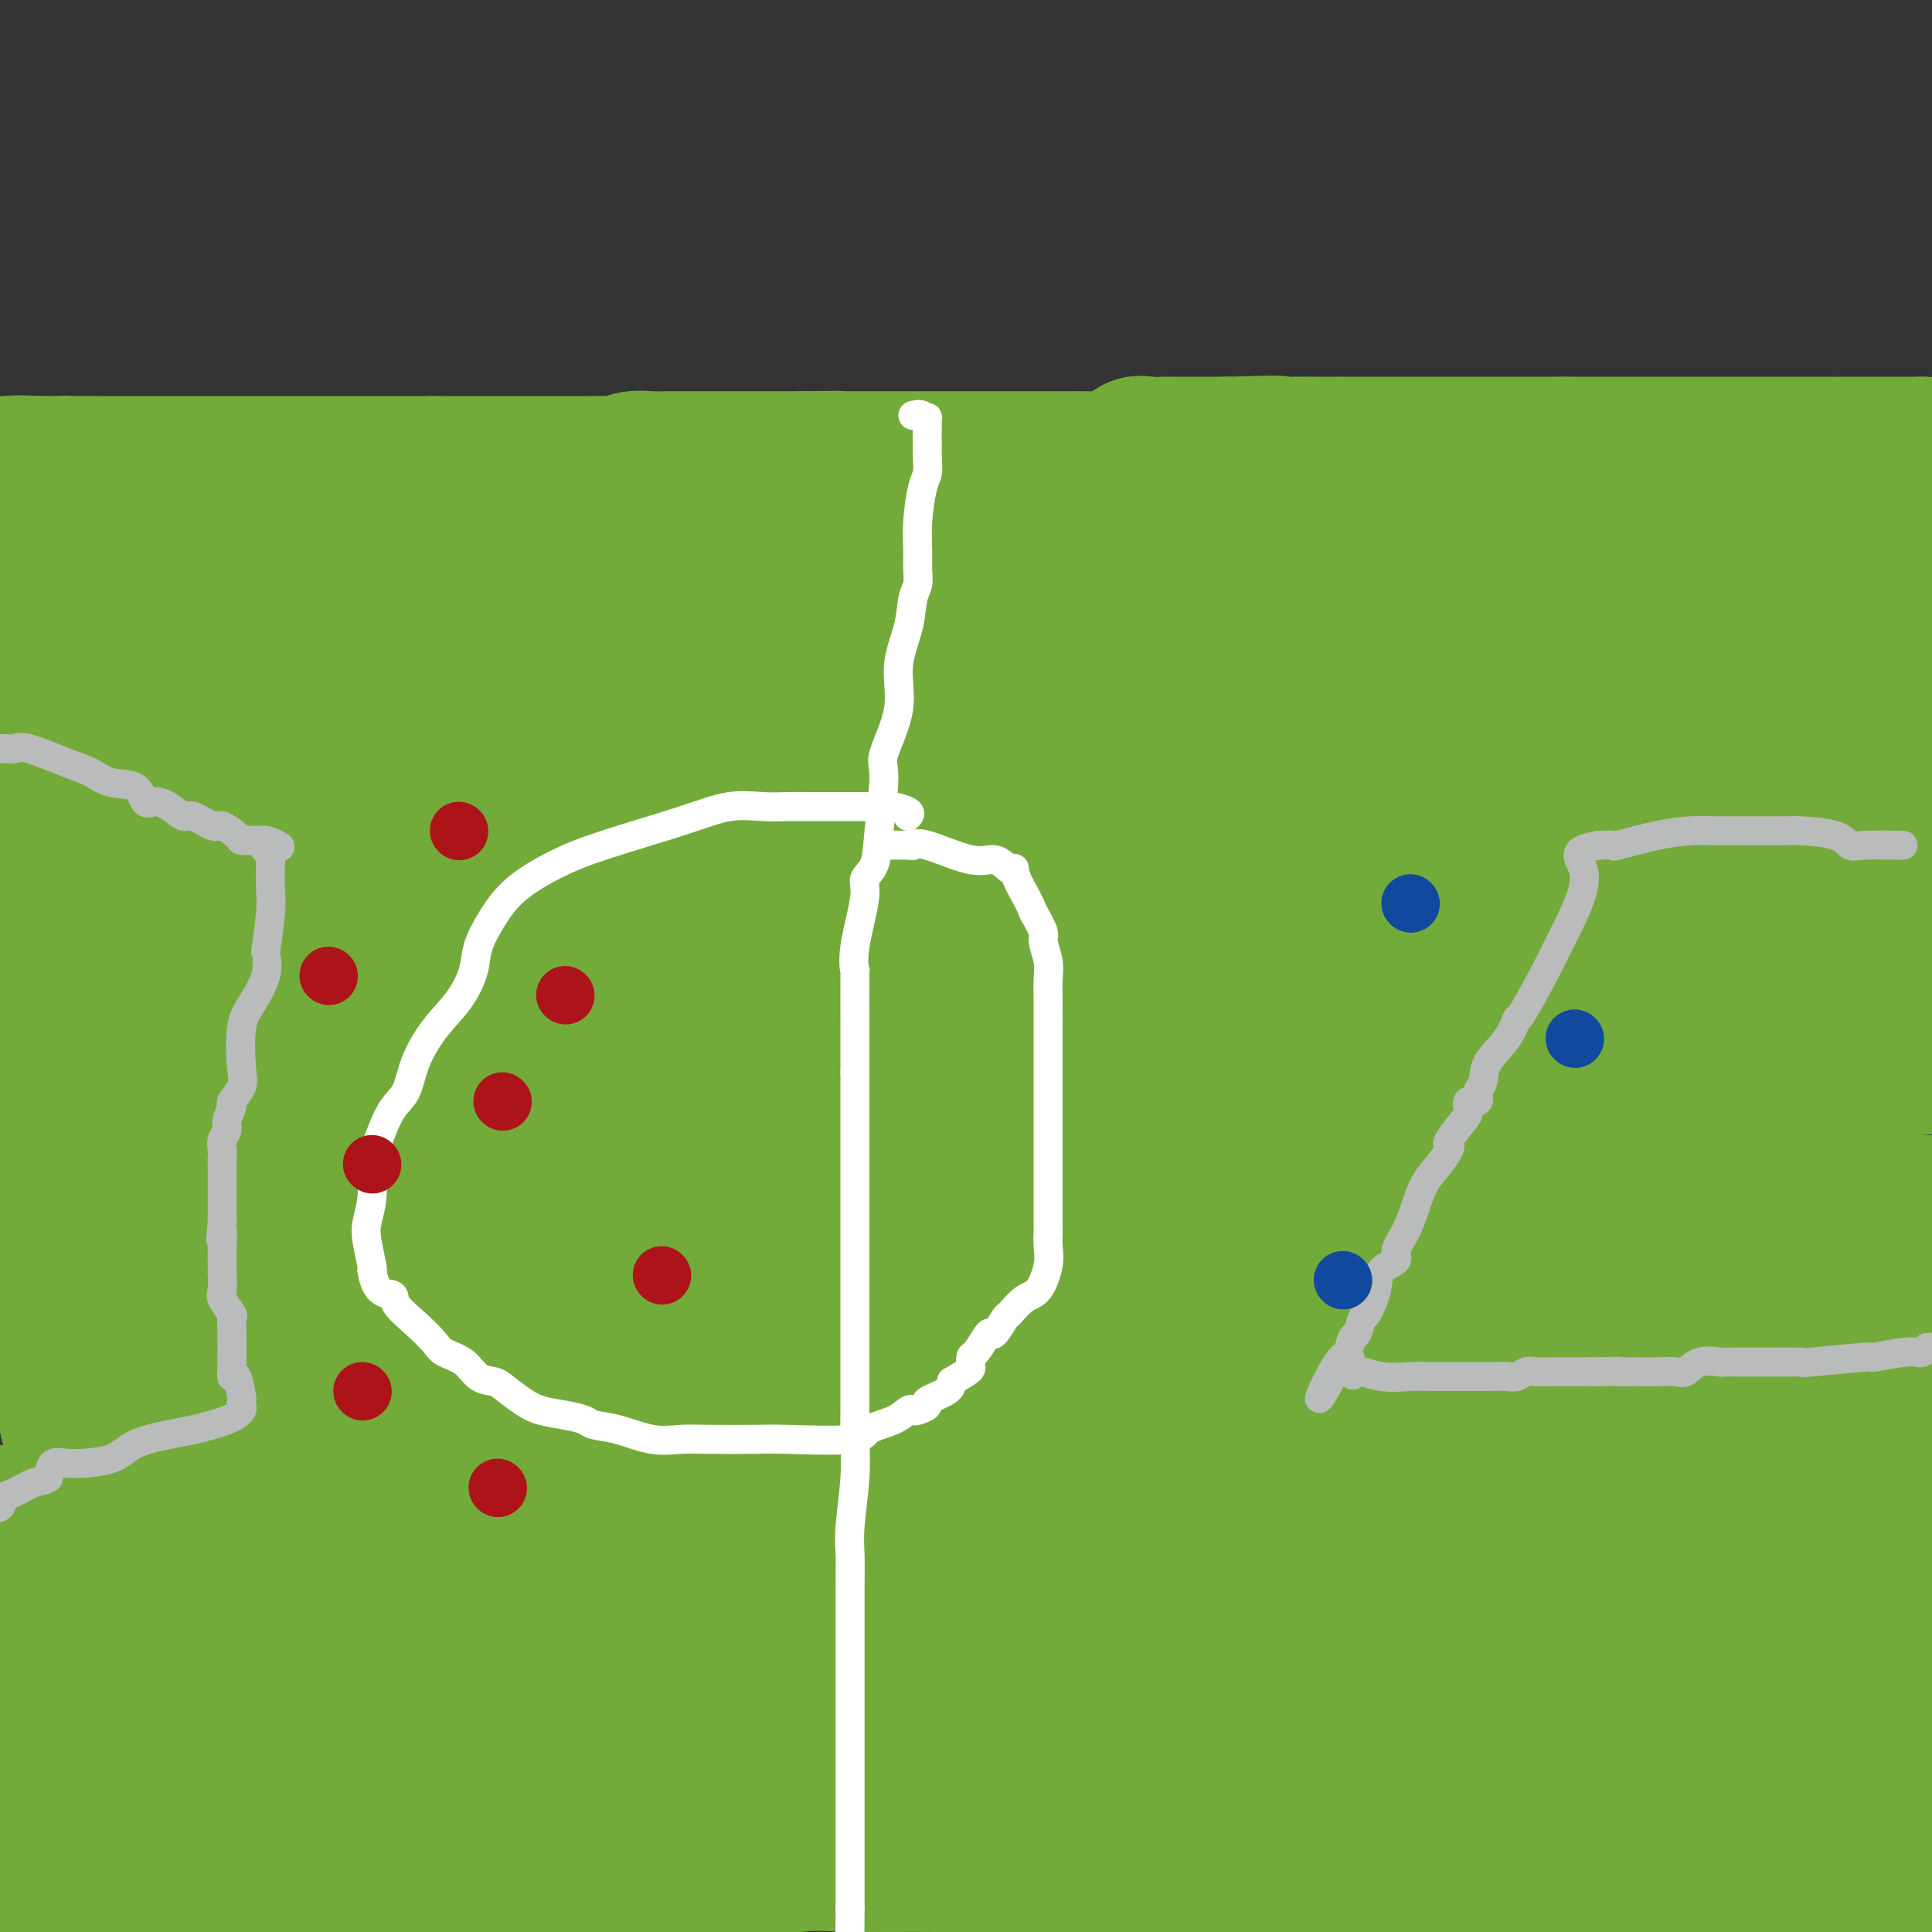 <svg viewBox='0 0 400 400' version='1.1' xmlns='http://www.w3.org/2000/svg' xmlns:xlink='http://www.w3.org/1999/xlink'><rect x="0" y="0" width="400" height="400" fill="#333333" stroke="none"/><g fill='none' stroke='#73AB3A' stroke-width='28' stroke-linecap='round' stroke-linejoin='round'><path d='M8,392c0.543,0.309 1.086,0.619 2,1c0.914,0.381 2.198,0.834 4,1c1.802,0.166 4.121,0.044 6,0c1.879,-0.044 3.320,-0.012 6,0c2.680,0.012 6.601,0.003 9,0c2.399,-0.003 3.277,-0.001 4,0c0.723,0.001 1.292,0.000 2,0c0.708,-0.000 1.556,-0.000 2,0c0.444,0.000 0.485,0.000 1,0c0.515,-0.000 1.504,0.000 4,0c2.496,-0.000 6.500,-0.000 9,0c2.500,0.000 3.498,0.000 5,0c1.502,-0.000 3.510,-0.001 5,0c1.490,0.001 2.462,0.004 4,0c1.538,-0.004 3.641,-0.014 5,0c1.359,0.014 1.973,0.053 3,0c1.027,-0.053 2.465,-0.196 4,0c1.535,0.196 3.165,0.733 4,1c0.835,0.267 0.876,0.265 3,0c2.124,-0.265 6.332,-0.793 9,-1c2.668,-0.207 3.795,-0.094 5,0c1.205,0.094 2.487,0.170 5,0c2.513,-0.170 6.256,-0.585 10,-1'/><path d='M119,393c17.293,0.284 5.024,0.493 2,0c-3.024,-0.493 3.195,-1.687 7,-2c3.805,-0.313 5.195,0.256 7,0c1.805,-0.256 4.025,-1.337 6,-2c1.975,-0.663 3.706,-0.908 5,-1c1.294,-0.092 2.153,-0.032 3,0c0.847,0.032 1.684,0.037 2,0c0.316,-0.037 0.112,-0.115 1,0c0.888,0.115 2.870,0.423 5,0c2.130,-0.423 4.409,-1.577 8,-2c3.591,-0.423 8.495,-0.114 10,0c1.505,0.114 -0.390,0.033 4,0c4.390,-0.033 15.066,-0.016 20,0c4.934,0.016 4.128,0.033 6,0c1.872,-0.033 6.422,-0.114 10,0c3.578,0.114 6.185,0.423 8,0c1.815,-0.423 2.840,-1.577 4,-2c1.160,-0.423 2.456,-0.113 4,0c1.544,0.113 3.336,0.030 5,0c1.664,-0.030 3.201,-0.008 5,0c1.799,0.008 3.860,0.002 6,0c2.140,-0.002 4.359,-0.001 6,0c1.641,0.001 2.704,0.000 4,0c1.296,-0.000 2.824,-0.000 4,0c1.176,0.000 2.000,0.000 2,0c-0.000,-0.000 -0.825,-0.000 0,0c0.825,0.000 3.299,0.000 5,0c1.701,-0.000 2.629,-0.000 4,0c1.371,0.000 3.186,0.000 5,0'/><path d='M277,384c19.284,0.146 11.493,1.510 10,2c-1.493,0.490 3.313,0.107 6,0c2.687,-0.107 3.255,0.063 4,0c0.745,-0.063 1.666,-0.359 3,0c1.334,0.359 3.082,1.372 5,2c1.918,0.628 4.005,0.872 6,1c1.995,0.128 3.896,0.140 6,0c2.104,-0.140 4.411,-0.431 6,0c1.589,0.431 2.460,1.584 3,2c0.540,0.416 0.748,0.096 1,0c0.252,-0.096 0.547,0.030 2,0c1.453,-0.030 4.066,-0.218 6,0c1.934,0.218 3.191,0.843 4,1c0.809,0.157 1.170,-0.154 2,0c0.830,0.154 2.130,0.773 3,1c0.870,0.227 1.310,0.061 2,0c0.690,-0.061 1.628,-0.016 2,0c0.372,0.016 0.177,0.004 1,0c0.823,-0.004 2.663,-0.001 4,0c1.337,0.001 2.171,0.000 5,0c2.829,-0.000 7.652,-0.000 10,0c2.348,0.000 2.222,0.000 3,0c0.778,-0.000 2.459,0.000 4,0c1.541,-0.000 2.941,-0.000 4,0c1.059,0.000 1.778,0.001 3,0c1.222,-0.001 2.946,-0.003 4,0c1.054,0.003 1.437,0.011 2,0c0.563,-0.011 1.305,-0.041 2,0c0.695,0.041 1.341,0.155 2,0c0.659,-0.155 1.329,-0.577 2,-1'/><path d='M394,392c7.961,-0.443 2.863,-1.049 1,-1c-1.863,0.049 -0.492,0.755 0,0c0.492,-0.755 0.107,-2.971 0,-4c-0.107,-1.029 0.066,-0.870 0,-1c-0.066,-0.130 -0.372,-0.547 0,-1c0.372,-0.453 1.420,-0.941 2,-3c0.580,-2.059 0.691,-5.691 1,-8c0.309,-2.309 0.815,-3.297 1,-4c0.185,-0.703 0.050,-1.120 0,-2c-0.050,-0.880 -0.013,-2.221 0,-3c0.013,-0.779 0.004,-0.995 0,-1c-0.004,-0.005 -0.001,0.203 0,-1c0.001,-1.203 0.000,-3.816 0,-5c-0.000,-1.184 -0.000,-0.940 0,-2c0.000,-1.060 0.000,-3.424 0,-5c-0.000,-1.576 -0.000,-2.363 0,-4c0.000,-1.637 0.000,-4.125 0,-8c-0.000,-3.875 -0.000,-9.136 0,-12c0.000,-2.864 0.000,-3.329 0,-4c-0.000,-0.671 -0.000,-1.547 0,-3c0.000,-1.453 0.000,-3.482 0,-4c-0.000,-0.518 -0.000,0.476 0,0c0.000,-0.476 0.000,-2.422 0,-4c-0.000,-1.578 -0.000,-2.789 0,-4'/><path d='M399,308c-0.000,-10.759 -0.001,-6.656 0,-6c0.001,0.656 0.003,-2.134 0,-4c-0.003,-1.866 -0.011,-2.810 0,-4c0.011,-1.190 0.041,-2.628 0,-4c-0.041,-1.372 -0.155,-2.678 0,-4c0.155,-1.322 0.577,-2.661 1,-4'/><path d='M399,144c0.081,-0.055 0.161,-0.110 0,0c-0.161,0.110 -0.565,0.384 -1,0c-0.435,-0.384 -0.901,-1.425 -1,-2c-0.099,-0.575 0.168,-0.683 0,-1c-0.168,-0.317 -0.770,-0.844 -1,-1c-0.230,-0.156 -0.086,0.058 0,0c0.086,-0.058 0.114,-0.390 0,-1c-0.114,-0.610 -0.370,-1.499 -1,-3c-0.630,-1.501 -1.636,-3.615 -2,-6c-0.364,-2.385 -0.087,-5.041 0,-7c0.087,-1.959 -0.015,-3.220 0,-5c0.015,-1.780 0.147,-4.080 0,-5c-0.147,-0.920 -0.574,-0.460 -1,0'/><path d='M392,113c0.097,-2.630 0.839,-0.705 0,0c-0.839,0.705 -3.258,0.189 -4,0c-0.742,-0.189 0.194,-0.050 0,0c-0.194,0.050 -1.520,0.010 -2,0c-0.480,-0.010 -0.116,0.011 -1,0c-0.884,-0.011 -3.015,-0.052 -4,0c-0.985,0.052 -0.823,0.199 -1,0c-0.177,-0.199 -0.693,-0.743 -1,-1c-0.307,-0.257 -0.405,-0.227 -1,0c-0.595,0.227 -1.687,0.649 -2,0c-0.313,-0.649 0.151,-2.370 -1,-3c-1.151,-0.630 -3.919,-0.169 -5,0c-1.081,0.169 -0.475,0.045 0,0c0.475,-0.045 0.819,-0.012 -1,0c-1.819,0.012 -5.801,0.003 -8,0c-2.199,-0.003 -2.614,-0.001 -3,0c-0.386,0.001 -0.743,0.000 -2,0c-1.257,-0.000 -3.413,-0.001 -5,0c-1.587,0.001 -2.604,0.003 -3,0c-0.396,-0.003 -0.172,-0.011 -1,0c-0.828,0.011 -2.707,0.041 -4,0c-1.293,-0.041 -1.998,-0.155 -4,0c-2.002,0.155 -5.299,0.578 -9,0c-3.701,-0.578 -7.804,-2.155 -9,-3c-1.196,-0.845 0.515,-0.956 0,-1c-0.515,-0.044 -3.258,-0.022 -6,0'/><path d='M315,105c-12.028,-1.177 -3.597,-0.118 -2,0c1.597,0.118 -3.640,-0.704 -5,-1c-1.360,-0.296 1.156,-0.065 -1,0c-2.156,0.065 -8.986,-0.035 -13,0c-4.014,0.035 -5.213,0.206 -10,0c-4.787,-0.206 -13.164,-0.787 -16,-1c-2.836,-0.213 -0.132,-0.057 -2,0c-1.868,0.057 -8.306,0.015 -13,0c-4.694,-0.015 -7.642,-0.004 -11,0c-3.358,0.004 -7.126,0.001 -10,0c-2.874,-0.001 -4.853,-0.000 -6,0c-1.147,0.000 -1.460,0.000 -5,0c-3.540,-0.000 -10.305,-0.000 -14,0c-3.695,0.000 -4.320,0.000 -7,0c-2.680,-0.000 -7.415,-0.001 -11,0c-3.585,0.001 -6.020,0.002 -10,0c-3.980,-0.002 -9.505,-0.008 -13,0c-3.495,0.008 -4.960,0.030 -8,0c-3.040,-0.030 -7.654,-0.113 -11,0c-3.346,0.113 -5.425,0.423 -7,0c-1.575,-0.423 -2.647,-1.577 -4,-2c-1.353,-0.423 -2.987,-0.113 -5,0c-2.013,0.113 -4.406,0.030 -7,0c-2.594,-0.030 -5.391,-0.008 -7,0c-1.609,0.008 -2.031,0.002 -4,0c-1.969,-0.002 -5.484,-0.001 -9,0'/><path d='M104,101c-33.289,-0.619 -11.010,-0.165 -4,0c7.010,0.165 -1.247,0.042 -8,0c-6.753,-0.042 -12.001,-0.005 -16,0c-3.999,0.005 -6.750,-0.024 -9,0c-2.250,0.024 -3.998,0.101 -5,0c-1.002,-0.101 -1.259,-0.380 -3,0c-1.741,0.380 -4.966,1.420 -8,2c-3.034,0.580 -5.875,0.699 -8,1c-2.125,0.301 -3.533,0.783 -6,1c-2.467,0.217 -5.994,0.167 -8,0c-2.006,-0.167 -2.491,-0.452 -4,0c-1.509,0.452 -4.043,1.642 -5,2c-0.957,0.358 -0.339,-0.114 -1,0c-0.661,0.114 -2.602,0.815 -4,1c-1.398,0.185 -2.255,-0.147 -3,0c-0.745,0.147 -1.379,0.772 -2,1c-0.621,0.228 -1.231,0.060 -2,0c-0.769,-0.060 -1.698,-0.013 -2,0c-0.302,0.013 0.022,-0.007 0,0c-0.022,0.007 -0.391,0.040 -1,0c-0.609,-0.040 -1.460,-0.154 -2,0c-0.540,0.154 -0.770,0.577 -1,1'/><path d='M2,110c-8.802,1.543 -2.306,0.902 0,1c2.306,0.098 0.422,0.937 0,2c-0.422,1.063 0.619,2.351 1,3c0.381,0.649 0.103,0.659 0,1c-0.103,0.341 -0.030,1.013 0,2c0.030,0.987 0.018,2.288 0,4c-0.018,1.712 -0.043,3.836 0,5c0.043,1.164 0.155,1.370 0,4c-0.155,2.630 -0.577,7.686 -1,10c-0.423,2.314 -0.845,1.888 -1,3c-0.155,1.112 -0.041,3.764 0,7c0.041,3.236 0.011,7.056 0,10c-0.011,2.944 -0.003,5.014 0,8c0.003,2.986 0.001,6.890 0,11c-0.001,4.110 -0.000,8.426 0,11c0.000,2.574 0.000,3.405 0,5c-0.000,1.595 -0.000,3.953 0,5c0.000,1.047 0.001,0.782 0,3c-0.001,2.218 -0.004,6.918 0,9c0.004,2.082 0.017,1.547 0,2c-0.017,0.453 -0.062,1.895 0,3c0.062,1.105 0.233,1.874 0,3c-0.233,1.126 -0.870,2.611 -1,4c-0.130,1.389 0.249,2.683 0,5c-0.249,2.317 -1.124,5.659 -2,9'/><path d='M7,369c-0.290,-0.030 -0.580,-0.059 0,0c0.580,0.059 2.029,0.208 5,0c2.971,-0.208 7.465,-0.772 10,-1c2.535,-0.228 3.113,-0.122 4,0c0.887,0.122 2.085,0.258 3,0c0.915,-0.258 1.547,-0.911 3,-1c1.453,-0.089 3.728,0.386 7,0c3.272,-0.386 7.540,-1.631 13,-2c5.460,-0.369 12.111,0.139 22,0c9.889,-0.139 23.015,-0.926 33,-1c9.985,-0.074 16.830,0.565 25,-1c8.170,-1.565 17.665,-5.334 25,-7c7.335,-1.666 12.510,-1.229 19,-2c6.490,-0.771 14.295,-2.751 27,-5c12.705,-2.249 30.309,-4.768 42,-7c11.691,-2.232 17.468,-4.179 21,-5c3.532,-0.821 4.820,-0.518 6,-1c1.180,-0.482 2.253,-1.751 5,-2c2.747,-0.249 7.169,0.521 2,0c-5.169,-0.521 -19.930,-2.333 -52,-4c-32.070,-1.667 -81.449,-3.191 -133,-4c-51.551,-0.809 -105.276,-0.905 -159,-1'/><path d='M95,341c-11.114,-0.015 -22.227,-0.030 0,0c22.227,0.030 77.795,0.105 128,0c50.205,-0.105 95.047,-0.390 119,0c23.953,0.390 27.015,1.455 33,2c5.985,0.545 14.891,0.569 15,0c0.109,-0.569 -8.579,-1.730 -11,-1c-2.421,0.730 1.425,3.350 -46,0c-47.425,-3.350 -146.121,-12.672 -217,-19c-70.879,-6.328 -113.939,-9.664 -157,-13'/><path d='M21,340c-16.577,-0.744 -33.155,-1.488 0,0c33.155,1.488 116.042,5.208 178,7c61.958,1.792 102.988,1.655 144,2c41.012,0.345 82.006,1.173 123,2'/><path d='M376,343c11.502,0.561 23.003,1.121 0,0c-23.003,-1.121 -80.511,-3.924 -134,-6c-53.489,-2.076 -102.958,-3.425 -139,-3c-36.042,0.425 -58.655,2.623 -72,3c-13.345,0.377 -17.420,-1.067 -17,0c0.420,1.067 5.336,4.645 0,5c-5.336,0.355 -20.925,-2.513 10,1c30.925,3.513 108.364,13.407 172,16c63.636,2.593 113.467,-2.116 150,-4c36.533,-1.884 59.766,-0.942 83,0'/><path d='M330,353c2.726,0.238 5.452,0.476 0,0c-5.452,-0.476 -19.083,-1.667 -57,-2c-37.917,-0.333 -100.119,0.190 -151,1c-50.881,0.810 -90.440,1.905 -130,3'/><path d='M35,370c-12.133,0.156 -24.267,0.311 0,0c24.267,-0.311 84.933,-1.089 158,0c73.067,1.089 158.533,4.044 244,7'/><path d='M197,332c8.362,0.450 16.725,0.899 0,0c-16.725,-0.899 -58.536,-3.147 -86,-4c-27.464,-0.853 -40.580,-0.310 -54,0c-13.420,0.310 -27.143,0.387 -33,0c-5.857,-0.387 -3.849,-1.238 -8,-2c-4.151,-0.762 -14.460,-1.433 -1,0c13.460,1.433 50.690,4.972 68,8c17.310,3.028 14.699,5.546 72,13c57.301,7.454 174.515,19.844 238,25c63.485,5.156 73.243,3.078 83,1'/><path d='M348,395c2.956,0.133 5.911,0.267 0,0c-5.911,-0.267 -20.689,-0.933 -45,0c-24.311,0.933 -58.156,3.467 -92,6'/><path d='M206,388c8.059,1.375 16.118,2.751 0,0c-16.118,-2.751 -56.413,-9.627 -80,-13c-23.587,-3.373 -30.466,-3.243 -38,-4c-7.534,-0.757 -15.724,-2.400 -20,-3c-4.276,-0.600 -4.638,-0.157 -6,0c-1.362,0.157 -3.722,0.028 -1,0c2.722,-0.028 10.528,0.045 29,0c18.472,-0.045 47.611,-0.208 76,0c28.389,0.208 56.028,0.787 99,1c42.972,0.213 101.278,0.061 131,0c29.722,-0.061 30.861,-0.030 32,0'/><path d='M381,355c9.917,2.696 19.833,5.393 0,0c-19.833,-5.393 -69.417,-18.875 -126,-33c-56.583,-14.125 -120.167,-28.893 -172,-38c-51.833,-9.107 -91.917,-12.554 -132,-16'/><path d='M29,267c-13.494,-0.708 -26.988,-1.417 0,0c26.988,1.417 94.458,4.958 146,6c51.542,1.042 87.155,-0.417 133,-1c45.845,-0.583 101.923,-0.292 158,0'/><path d='M359,246c0.080,0.671 0.159,1.343 0,0c-0.159,-1.343 -0.558,-4.700 -58,-6c-57.442,-1.300 -171.927,-0.542 -224,0c-52.073,0.542 -41.735,0.869 -50,2c-8.265,1.131 -35.132,3.065 -62,5'/><path d='M10,261c-8.588,-1.179 -17.177,-2.358 0,0c17.177,2.358 60.119,8.251 97,12c36.881,3.749 67.701,5.352 105,6c37.299,0.648 81.076,0.340 110,0c28.924,-0.340 42.994,-0.711 50,0c7.006,0.711 6.950,2.505 6,3c-0.950,0.495 -2.792,-0.308 -12,-1c-9.208,-0.692 -25.781,-1.271 -45,-2c-19.219,-0.729 -41.084,-1.607 -61,-3c-19.916,-1.393 -37.884,-3.302 -55,-4c-17.116,-0.698 -33.382,-0.184 -46,0c-12.618,0.184 -21.590,0.037 -29,0c-7.410,-0.037 -13.260,0.036 -19,0c-5.740,-0.036 -11.370,-0.181 -15,0c-3.630,0.181 -5.259,0.687 -6,1c-0.741,0.313 -0.595,0.432 -1,1c-0.405,0.568 -1.360,1.586 5,2c6.360,0.414 20.035,0.224 46,0c25.965,-0.224 64.221,-0.483 99,0c34.779,0.483 66.080,1.710 108,0c41.920,-1.710 94.460,-6.355 147,-11'/><path d='M333,251c16.214,0.679 32.429,1.357 0,0c-32.429,-1.357 -113.500,-4.750 -178,-6c-64.500,-1.250 -112.429,-0.357 -145,0c-32.571,0.357 -49.786,0.179 -67,0'/><path d='M50,246c-13.311,-0.333 -26.622,-0.667 0,0c26.622,0.667 93.178,2.333 159,3c65.822,0.667 130.911,0.333 196,0'/><path d='M358,243c1.797,-0.231 3.595,-0.463 0,0c-3.595,0.463 -12.582,1.619 -48,0c-35.418,-1.619 -97.266,-6.013 -146,-10c-48.734,-3.987 -84.352,-7.568 -114,-9c-29.648,-1.432 -53.324,-0.716 -77,0'/><path d='M163,219c-16.720,-0.119 -33.440,-0.238 0,0c33.440,0.238 117.042,0.833 158,2c40.958,1.167 39.274,2.905 54,2c14.726,-0.905 45.863,-4.452 77,-8'/><path d='M327,201c12.565,1.018 25.131,2.036 0,0c-25.131,-2.036 -87.958,-7.125 -145,-9c-57.042,-1.875 -108.298,-0.536 -147,0c-38.702,0.536 -64.851,0.268 -91,0'/><path d='M72,198c-13.902,-0.139 -27.804,-0.277 0,0c27.804,0.277 97.314,0.970 143,0c45.686,-0.970 67.549,-3.603 84,-5c16.451,-1.397 27.491,-1.560 30,-2c2.509,-0.440 -3.513,-1.159 -13,-3c-9.487,-1.841 -22.439,-4.803 -64,-8c-41.561,-3.197 -111.732,-6.628 -163,-8c-51.268,-1.372 -83.634,-0.686 -116,0'/><path d='M58,176c-11.886,0.636 -23.771,1.272 0,0c23.771,-1.272 83.199,-4.452 131,-8c47.801,-3.548 83.975,-7.462 110,-10c26.025,-2.538 41.900,-3.698 48,-4c6.100,-0.302 2.423,0.253 1,0c-1.423,-0.253 -0.593,-1.315 0,-2c0.593,-0.685 0.949,-0.992 -12,-3c-12.949,-2.008 -39.201,-5.715 -70,-11c-30.799,-5.285 -66.144,-12.148 -96,-16c-29.856,-3.852 -54.225,-4.694 -75,-5c-20.775,-0.306 -37.958,-0.075 -49,0c-11.042,0.075 -15.944,-0.007 -21,0c-5.056,0.007 -10.266,0.104 -10,0c0.266,-0.104 6.007,-0.408 8,0c1.993,0.408 0.238,1.530 18,4c17.762,2.470 55.040,6.289 90,9c34.960,2.711 67.603,4.315 95,6c27.397,1.685 49.550,3.452 62,4c12.450,0.548 15.198,-0.122 22,0c6.802,0.122 17.658,1.035 8,0c-9.658,-1.035 -39.829,-4.017 -70,-7'/><path d='M248,133c-17.321,-1.992 -25.622,-3.472 -47,-6c-21.378,-2.528 -55.833,-6.104 -89,-9c-33.167,-2.896 -65.048,-5.113 -87,-6c-21.952,-0.887 -33.976,-0.443 -46,0'/><path d='M22,114c-6.201,-0.688 -12.402,-1.375 0,0c12.402,1.375 43.407,4.813 98,6c54.593,1.187 132.775,0.122 178,0c45.225,-0.122 57.493,0.699 64,1c6.507,0.301 7.255,0.081 8,0c0.745,-0.081 1.488,-0.022 3,0c1.512,0.022 3.792,0.006 6,0c2.208,-0.006 4.345,-0.002 8,0c3.655,0.002 8.827,0.001 14,0'/><path d='M392,120c0.452,0.099 0.904,0.198 0,0c-0.904,-0.198 -3.166,-0.692 -5,-1c-1.834,-0.308 -3.242,-0.430 -4,-1c-0.758,-0.570 -0.867,-1.589 -4,-2c-3.133,-0.411 -9.290,-0.215 -11,0c-1.710,0.215 1.027,0.450 -2,0c-3.027,-0.450 -11.817,-1.585 -24,-2c-12.183,-0.415 -27.759,-0.111 -42,0c-14.241,0.111 -27.147,0.030 -45,0c-17.853,-0.030 -40.652,-0.008 -54,0c-13.348,0.008 -17.246,0.002 -20,0c-2.754,-0.002 -4.365,-0.002 -7,0c-2.635,0.002 -6.295,0.004 -8,0c-1.705,-0.004 -1.455,-0.015 -2,0c-0.545,0.015 -1.886,0.057 -2,0c-0.114,-0.057 0.999,-0.211 -1,0c-1.999,0.211 -7.108,0.789 -14,1c-6.892,0.211 -15.565,0.057 -24,0c-8.435,-0.057 -16.630,-0.015 -22,0c-5.370,0.015 -7.914,0.004 -10,0c-2.086,-0.004 -3.716,-0.001 -5,0c-1.284,0.001 -2.224,0.000 -3,0c-0.776,-0.000 -1.388,-0.000 -2,0'/><path d='M81,115c-40.728,0.138 -12.047,-0.017 -3,0c9.047,0.017 -1.541,0.207 -6,0c-4.459,-0.207 -2.788,-0.812 -3,-1c-0.212,-0.188 -2.308,0.042 -5,0c-2.692,-0.042 -5.981,-0.355 -8,-1c-2.019,-0.645 -2.767,-1.622 -6,-2c-3.233,-0.378 -8.952,-0.158 -13,0c-4.048,0.158 -6.425,0.252 -8,0c-1.575,-0.252 -2.349,-0.852 -4,-1c-1.651,-0.148 -4.181,0.157 -6,0c-1.819,-0.157 -2.928,-0.774 -4,-1c-1.072,-0.226 -2.107,-0.061 -3,0c-0.893,0.061 -1.646,0.017 -2,0c-0.354,-0.017 -0.310,-0.007 -1,0c-0.690,0.007 -2.113,0.012 -3,0c-0.887,-0.012 -1.239,-0.042 -2,0c-0.761,0.042 -1.932,0.155 -3,0c-1.068,-0.155 -2.034,-0.577 -3,-1'/><path d='M1,102c-0.366,0.092 -0.732,0.183 0,0c0.732,-0.183 2.563,-0.641 4,-1c1.437,-0.359 2.479,-0.618 3,-1c0.521,-0.382 0.522,-0.886 1,-1c0.478,-0.114 1.434,0.163 2,0c0.566,-0.163 0.742,-0.765 1,-1c0.258,-0.235 0.598,-0.101 1,0c0.402,0.101 0.866,0.171 1,0c0.134,-0.171 -0.061,-0.582 0,-1c0.061,-0.418 0.377,-0.844 0,-1c-0.377,-0.156 -1.449,-0.042 -2,0c-0.551,0.042 -0.583,0.011 -1,0c-0.417,-0.011 -1.221,-0.003 -2,0c-0.779,0.003 -1.535,0.001 -2,0c-0.465,-0.001 -0.640,-0.000 -1,0c-0.360,0.000 -0.905,0.000 -2,0c-1.095,-0.000 -2.742,-0.000 -3,0c-0.258,0.000 0.871,0.000 2,0'/><path d='M3,96c-0.732,-0.309 2.939,-0.083 6,0c3.061,0.083 5.511,0.022 7,0c1.489,-0.022 2.015,-0.006 4,0c1.985,0.006 5.428,0.002 7,0c1.572,-0.002 1.273,-0.000 2,0c0.727,0.000 2.481,0.000 4,0c1.519,-0.000 2.802,-0.000 4,0c1.198,0.000 2.310,0.000 4,0c1.690,-0.000 3.959,-0.000 5,0c1.041,0.000 0.855,0.000 1,0c0.145,-0.000 0.622,-0.000 1,0c0.378,0.000 0.657,0.000 1,0c0.343,-0.000 0.750,-0.000 1,0c0.250,0.000 0.343,0.000 1,0c0.657,-0.000 1.880,-0.000 3,0c1.120,0.000 2.138,0.000 3,0c0.862,-0.000 1.567,-0.000 3,0c1.433,0.000 3.595,0.000 5,0c1.405,-0.000 2.054,-0.000 3,0c0.946,0.000 2.188,0.000 3,0c0.812,-0.000 1.192,-0.000 2,0c0.808,0.000 2.042,0.000 3,0c0.958,-0.000 1.638,-0.000 2,0c0.362,0.000 0.406,0.000 1,0c0.594,0.000 1.737,0.000 3,0c1.263,0.000 2.647,0.000 4,0c1.353,0.000 2.677,0.000 4,0'/><path d='M90,96c14.045,0.000 5.656,0.000 3,0c-2.656,-0.000 0.420,-0.000 2,0c1.580,0.000 1.663,0.000 2,0c0.337,-0.000 0.928,-0.000 2,0c1.072,0.000 2.624,0.000 4,0c1.376,-0.000 2.575,-0.000 4,0c1.425,0.000 3.077,0.000 4,0c0.923,-0.000 1.119,-0.000 2,0c0.881,0.000 2.448,0.001 3,0c0.552,-0.001 0.089,-0.004 1,0c0.911,0.004 3.195,0.015 5,0c1.805,-0.015 3.132,-0.057 4,0c0.868,0.057 1.276,0.211 2,0c0.724,-0.211 1.764,-0.789 3,-1c1.236,-0.211 2.668,-0.057 4,0c1.332,0.057 2.565,0.015 3,0c0.435,-0.015 0.074,-0.004 1,0c0.926,0.004 3.141,0.001 4,0c0.859,-0.001 0.362,-0.000 2,0c1.638,0.000 5.410,0.000 7,0c1.590,-0.000 0.998,-0.000 1,0c0.002,0.000 0.599,0.000 1,0c0.401,-0.000 0.605,-0.000 1,0c0.395,0.000 0.982,0.000 2,0c1.018,-0.000 2.466,-0.000 3,0c0.534,0.000 0.152,0.000 1,0c0.848,-0.000 2.924,-0.000 5,0'/><path d='M166,95c12.578,-0.155 6.023,-0.041 4,0c-2.023,0.041 0.487,0.011 2,0c1.513,-0.011 2.029,-0.003 4,0c1.971,0.003 5.396,0.001 7,0c1.604,-0.001 1.388,-0.000 2,0c0.612,0.000 2.053,0.000 3,0c0.947,-0.000 1.400,-0.000 2,0c0.600,0.000 1.347,0.000 2,0c0.653,-0.000 1.212,-0.000 2,0c0.788,0.000 1.804,0.000 2,0c0.196,-0.000 -0.428,-0.000 1,0c1.428,0.000 4.910,0.000 7,0c2.090,-0.000 2.790,-0.000 4,0c1.210,0.000 2.931,0.001 4,0c1.069,-0.001 1.486,-0.002 3,0c1.514,0.002 4.124,0.007 6,0c1.876,-0.007 3.019,-0.026 4,0c0.981,0.026 1.801,0.098 3,0c1.199,-0.098 2.778,-0.366 4,-1c1.222,-0.634 2.086,-1.634 3,-2c0.914,-0.366 1.879,-0.098 3,0c1.121,0.098 2.400,0.026 3,0c0.600,-0.026 0.522,-0.007 1,0c0.478,0.007 1.513,0.002 2,0c0.487,-0.002 0.425,-0.001 2,0c1.575,0.001 4.788,0.000 8,0'/><path d='M254,92c15.391,-0.464 9.868,-0.124 9,0c-0.868,0.124 2.917,0.033 5,0c2.083,-0.033 2.463,-0.009 4,0c1.537,0.009 4.230,0.002 5,0c0.770,-0.002 -0.383,-0.001 1,0c1.383,0.001 5.304,0.000 7,0c1.696,-0.000 1.168,-0.000 1,0c-0.168,0.000 0.023,0.000 1,0c0.977,-0.000 2.739,-0.000 4,0c1.261,0.000 2.019,0.000 3,0c0.981,-0.000 2.183,-0.000 3,0c0.817,0.000 1.247,0.000 2,0c0.753,-0.000 1.828,-0.000 3,0c1.172,0.000 2.440,0.000 3,0c0.560,-0.000 0.413,-0.000 1,0c0.587,0.000 1.910,0.000 3,0c1.090,-0.000 1.949,-0.000 3,0c1.051,0.000 2.293,0.000 3,0c0.707,-0.000 0.877,-0.000 1,0c0.123,0.000 0.198,0.000 1,0c0.802,-0.000 2.331,-0.000 3,0c0.669,0.000 0.477,0.000 1,0c0.523,-0.000 1.762,-0.000 3,0'/><path d='M324,92c12.168,0.000 7.588,0.000 6,0c-1.588,0.000 -0.183,0.000 1,0c1.183,0.000 2.143,0.000 3,0c0.857,0.000 1.610,0.000 2,0c0.390,0.000 0.418,-0.000 1,0c0.582,0.000 1.720,0.000 3,0c1.280,0.000 2.702,0.000 4,0c1.298,0.000 2.471,0.000 4,0c1.529,0.000 3.414,0.000 5,0c1.586,0.000 2.875,0.000 4,0c1.125,0.000 2.087,0.000 4,0c1.913,0.000 4.778,0.000 6,0c1.222,0.000 0.802,-0.000 1,0c0.198,0.000 1.013,0.000 2,0c0.987,0.000 2.145,-0.000 3,0c0.855,0.000 1.407,0.000 2,0c0.593,0.000 1.225,-0.000 2,0c0.775,0.000 1.691,0.000 2,0c0.309,0.000 0.011,-0.000 0,0c-0.011,0.000 0.267,0.000 1,0c0.733,0.000 1.923,-0.000 3,0c1.077,0.000 2.042,0.000 3,0c0.958,0.000 1.909,-0.000 3,0c1.091,0.000 2.323,0.000 3,0c0.677,0.000 0.800,-0.000 1,0c0.200,0.000 0.477,0.000 1,0c0.523,0.000 1.292,-0.000 2,0c0.708,0.000 1.354,0.000 2,0'/><path d='M398,92c12.833,0.333 7.917,1.167 3,2'/><path d='M388,94c1.362,-0.340 2.725,-0.679 0,0c-2.725,0.679 -9.536,2.378 -17,3c-7.464,0.622 -15.580,0.167 -48,0c-32.420,-0.167 -89.143,-0.045 -131,0c-41.857,0.045 -68.848,0.012 -85,0c-16.152,-0.012 -21.465,-0.004 -29,0c-7.535,0.004 -17.294,0.004 -22,0c-4.706,-0.004 -4.361,-0.011 -6,0c-1.639,0.011 -5.264,0.041 -7,0c-1.736,-0.041 -1.583,-0.153 -2,0c-0.417,0.153 -1.402,0.572 -2,1c-0.598,0.428 -0.808,0.863 -1,1c-0.192,0.137 -0.367,-0.026 -1,0c-0.633,0.026 -1.723,0.242 2,2c3.723,1.758 12.259,5.060 16,7c3.741,1.940 2.688,2.519 25,8c22.312,5.481 67.989,15.863 94,23c26.011,7.137 32.354,11.027 42,14c9.646,2.973 22.594,5.028 29,6c6.406,0.972 6.269,0.860 6,1c-0.269,0.140 -0.670,0.532 -1,0c-0.330,-0.532 -0.589,-1.989 -13,-2c-12.411,-0.011 -36.975,1.426 -69,0c-32.025,-1.426 -71.513,-5.713 -111,-10'/><path d='M57,148c-31.000,-3.167 -53.000,-6.083 -75,-9'/><path d='M1,139c-1.730,0.032 -3.460,0.064 0,0c3.460,-0.064 12.108,-0.225 37,0c24.892,0.225 66.026,0.835 83,1c16.974,0.165 9.788,-0.113 8,0c-1.788,0.113 1.823,0.619 -2,0c-3.823,-0.619 -15.082,-2.363 -24,-3c-8.918,-0.637 -15.497,-0.169 -23,0c-7.503,0.169 -15.930,0.037 -22,0c-6.070,-0.037 -9.782,0.019 -13,0c-3.218,-0.019 -5.941,-0.114 -2,0c3.941,0.114 14.545,0.437 18,1c3.455,0.563 -0.238,1.366 21,3c21.238,1.634 67.409,4.098 101,5c33.591,0.902 54.602,0.242 85,0c30.398,-0.242 70.184,-0.065 91,0c20.816,0.065 22.662,0.019 29,0c6.338,-0.019 17.169,-0.009 28,0'/><path d='M397,143c3.184,0.000 6.367,0.001 0,0c-6.367,-0.001 -22.285,-0.002 -34,0c-11.715,0.002 -19.228,0.009 -24,0c-4.772,-0.009 -6.805,-0.033 -4,0c2.805,0.033 10.447,0.124 15,0c4.553,-0.124 6.015,-0.464 19,0c12.985,0.464 37.492,1.732 62,3'/><path d='M372,146c2.918,0.010 5.836,0.019 0,0c-5.836,-0.019 -20.426,-0.067 -29,0c-8.574,0.067 -11.132,0.250 -13,1c-1.868,0.750 -3.047,2.067 -4,2c-0.953,-0.067 -1.680,-1.518 2,0c3.680,1.518 11.766,6.005 25,10c13.234,3.995 31.617,7.497 50,11'/><path d='M373,184c0.670,-0.152 1.339,-0.305 0,0c-1.339,0.305 -4.687,1.067 -23,0c-18.313,-1.067 -51.590,-3.962 -66,-5c-14.410,-1.038 -9.952,-0.217 -9,0c0.952,0.217 -1.600,-0.169 -1,0c0.600,0.169 4.354,0.892 5,2c0.646,1.108 -1.815,2.602 24,4c25.815,1.398 79.908,2.699 134,4'/><path d='M389,180c0.036,-0.071 0.071,-0.143 0,0c-0.071,0.143 -0.250,0.500 -1,0c-0.750,-0.500 -2.071,-1.857 6,0c8.071,1.857 25.536,6.929 43,12'/><path d='M391,196c2.845,-0.002 5.689,-0.005 0,0c-5.689,0.005 -19.912,0.016 -28,0c-8.088,-0.016 -10.040,-0.060 -11,0c-0.960,0.060 -0.927,0.222 -1,0c-0.073,-0.222 -0.250,-0.829 7,0c7.250,0.829 21.929,3.094 37,4c15.071,0.906 30.536,0.453 46,0'/><path d='M385,178c1.514,0.684 3.028,1.367 0,0c-3.028,-1.367 -10.596,-4.785 -21,-9c-10.404,-4.215 -23.642,-9.228 -29,-11c-5.358,-1.772 -2.837,-0.303 -3,0c-0.163,0.303 -3.011,-0.559 -15,0c-11.989,0.559 -33.121,2.540 -47,4c-13.879,1.460 -20.506,2.400 -29,4c-8.494,1.600 -18.855,3.862 -29,5c-10.145,1.138 -20.074,1.152 -27,2c-6.926,0.848 -10.848,2.528 -15,3c-4.152,0.472 -8.532,-0.266 -13,0c-4.468,0.266 -9.022,1.535 -13,2c-3.978,0.465 -7.379,0.125 -9,0c-1.621,-0.125 -1.463,-0.036 -2,0c-0.537,0.036 -1.768,0.018 -3,0'/><path d='M130,178c-32.166,3.029 -10.079,0.600 -2,0c8.079,-0.600 2.152,0.629 -1,1c-3.152,0.371 -3.530,-0.118 -4,0c-0.470,0.118 -1.032,0.841 -2,1c-0.968,0.159 -2.342,-0.245 -4,0c-1.658,0.245 -3.598,1.140 -5,2c-1.402,0.860 -2.264,1.686 -4,2c-1.736,0.314 -4.346,0.118 -7,1c-2.654,0.882 -5.352,2.843 -8,4c-2.648,1.157 -5.247,1.510 -7,2c-1.753,0.490 -2.659,1.116 -7,2c-4.341,0.884 -12.118,2.026 -16,3c-3.882,0.974 -3.871,1.780 -4,2c-0.129,0.220 -0.398,-0.147 -1,0c-0.602,0.147 -1.536,0.809 -2,1c-0.464,0.191 -0.457,-0.090 -1,0c-0.543,0.090 -1.636,0.550 -3,1c-1.364,0.450 -2.999,0.891 -4,1c-1.001,0.109 -1.367,-0.114 -2,0c-0.633,0.114 -1.532,0.565 -2,1c-0.468,0.435 -0.503,0.853 -1,1c-0.497,0.147 -1.455,0.023 -2,0c-0.545,-0.023 -0.676,0.055 -1,0c-0.324,-0.055 -0.839,-0.241 -1,0c-0.161,0.241 0.034,0.911 0,1c-0.034,0.089 -0.295,-0.403 -1,0c-0.705,0.403 -1.852,1.702 -3,3'/><path d='M35,207c-14.603,4.747 -3.612,2.113 0,2c3.612,-0.113 -0.156,2.295 -2,4c-1.844,1.705 -1.765,2.706 -2,4c-0.235,1.294 -0.786,2.880 -1,4c-0.214,1.120 -0.093,1.775 -1,3c-0.907,1.225 -2.843,3.020 -4,4c-1.157,0.980 -1.536,1.146 -2,2c-0.464,0.854 -1.013,2.398 -1,3c0.013,0.602 0.588,0.263 0,1c-0.588,0.737 -2.339,2.550 -3,4c-0.661,1.450 -0.234,2.538 0,3c0.234,0.462 0.273,0.298 0,1c-0.273,0.702 -0.858,2.271 -1,3c-0.142,0.729 0.158,0.617 0,1c-0.158,0.383 -0.774,1.261 -1,2c-0.226,0.739 -0.060,1.340 0,2c0.060,0.660 0.016,1.380 0,2c-0.016,0.620 -0.005,1.139 0,2c0.005,0.861 0.002,2.064 0,3c-0.002,0.936 -0.003,1.606 0,2c0.003,0.394 0.011,0.511 0,1c-0.011,0.489 -0.042,1.350 0,2c0.042,0.650 0.157,1.089 0,2c-0.157,0.911 -0.586,2.292 -1,3c-0.414,0.708 -0.813,0.742 -1,1c-0.187,0.258 -0.160,0.740 0,1c0.160,0.260 0.455,0.296 0,1c-0.455,0.704 -1.661,2.074 -2,3c-0.339,0.926 0.189,1.407 0,2c-0.189,0.593 -1.094,1.296 -2,2'/><path d='M11,277c-0.928,2.946 -0.249,3.812 0,4c0.249,0.188 0.067,-0.302 0,0c-0.067,0.302 -0.020,1.395 0,2c0.020,0.605 0.013,0.722 0,1c-0.013,0.278 -0.030,0.719 0,1c0.030,0.281 0.109,0.404 0,1c-0.109,0.596 -0.404,1.666 0,2c0.404,0.334 1.509,-0.069 2,0c0.491,0.069 0.369,0.611 1,1c0.631,0.389 2.015,0.626 3,1c0.985,0.374 1.570,0.884 2,1c0.430,0.116 0.704,-0.161 1,0c0.296,0.161 0.612,0.760 1,1c0.388,0.240 0.847,0.121 1,0c0.153,-0.121 0.001,-0.243 1,0c0.999,0.243 3.151,0.850 4,1c0.849,0.150 0.397,-0.156 1,0c0.603,0.156 2.261,0.774 4,1c1.739,0.226 3.557,0.061 5,0c1.443,-0.061 2.509,-0.016 4,0c1.491,0.016 3.408,0.004 5,0c1.592,-0.004 2.860,-0.001 4,0c1.140,0.001 2.153,0.000 3,0c0.847,-0.000 1.528,-0.000 2,0c0.472,0.000 0.736,0.000 1,0'/><path d='M56,294c4.344,0.000 3.206,0.000 3,0c-0.206,-0.000 0.522,-0.001 1,0c0.478,0.001 0.706,0.004 1,0c0.294,-0.004 0.655,-0.015 1,0c0.345,0.015 0.673,0.057 1,0c0.327,-0.057 0.653,-0.211 2,0c1.347,0.211 3.716,0.789 5,1c1.284,0.211 1.482,0.057 2,0c0.518,-0.057 1.354,-0.015 2,0c0.646,0.015 1.102,0.004 2,0c0.898,-0.004 2.240,-0.001 3,0c0.760,0.001 0.939,0.000 2,0c1.061,-0.000 3.003,-0.000 4,0c0.997,0.000 1.049,0.000 1,0c-0.049,-0.000 -0.200,-0.000 1,0c1.200,0.000 3.750,0.000 5,0c1.250,-0.000 1.201,-0.000 3,0c1.799,0.000 5.448,0.000 7,0c1.552,-0.000 1.008,-0.000 1,0c-0.008,0.000 0.519,0.000 1,0c0.481,-0.000 0.915,-0.000 2,0c1.085,0.000 2.820,0.000 4,0c1.180,-0.000 1.803,-0.000 3,0c1.197,0.000 2.967,0.000 4,0c1.033,-0.000 1.330,-0.000 2,0c0.670,0.000 1.713,0.000 3,0c1.287,-0.000 2.819,-0.000 5,0c2.181,0.000 5.010,0.000 8,0c2.990,-0.000 6.140,-0.000 9,0c2.860,0.000 5.430,0.000 8,0'/><path d='M152,295c16.596,0.155 10.086,0.041 9,0c-1.086,-0.041 3.251,-0.011 5,0c1.749,0.011 0.908,0.003 1,0c0.092,-0.003 1.115,-0.001 2,0c0.885,0.001 1.631,0.000 3,0c1.369,-0.000 3.361,-0.000 5,0c1.639,0.000 2.925,0.000 4,0c1.075,-0.000 1.939,-0.000 3,0c1.061,0.000 2.321,0.000 4,0c1.679,-0.000 3.779,-0.000 5,0c1.221,0.000 1.563,0.000 4,0c2.437,-0.000 6.970,-0.000 9,0c2.030,0.000 1.558,0.000 2,0c0.442,-0.000 1.797,-0.000 3,0c1.203,0.000 2.253,0.000 4,0c1.747,-0.000 4.193,-0.000 6,0c1.807,0.000 2.977,0.000 4,0c1.023,-0.000 1.898,-0.000 3,0c1.102,0.000 2.430,0.000 4,0c1.570,-0.000 3.383,-0.000 4,0c0.617,0.000 0.040,0.000 1,0c0.960,-0.000 3.458,-0.000 6,0c2.542,0.000 5.129,0.000 7,0c1.871,0.000 3.025,0.000 7,0c3.975,0.000 10.770,0.000 15,0c4.230,0.000 5.893,0.000 7,0c1.107,0.000 1.658,0.000 2,0c0.342,0.000 0.477,0.000 1,0c0.523,0.000 1.435,0.000 2,0c0.565,0.000 0.782,0.000 1,0'/><path d='M285,295c21.652,0.000 9.283,0.000 5,0c-4.283,-0.000 -0.481,-0.000 2,0c2.481,0.000 3.639,0.000 5,0c1.361,-0.000 2.925,-0.000 4,0c1.075,0.000 1.662,0.000 2,0c0.338,-0.000 0.428,-0.000 1,0c0.572,0.000 1.626,0.000 3,0c1.374,-0.000 3.069,-0.000 4,0c0.931,0.000 1.098,0.000 3,0c1.902,-0.000 5.538,-0.000 7,0c1.462,0.000 0.750,0.000 1,0c0.250,-0.000 1.463,-0.000 3,0c1.537,0.000 3.400,0.000 4,0c0.600,-0.000 -0.062,-0.000 1,0c1.062,0.000 3.849,0.000 5,0c1.151,-0.000 0.667,-0.001 1,0c0.333,0.001 1.485,0.004 3,0c1.515,-0.004 3.395,-0.015 5,0c1.605,0.015 2.937,0.057 4,0c1.063,-0.057 1.858,-0.211 4,0c2.142,0.211 5.633,0.789 7,1c1.367,0.211 0.611,0.057 1,0c0.389,-0.057 1.925,-0.015 3,0c1.075,0.015 1.690,0.003 3,0c1.310,-0.003 3.315,0.002 5,0c1.685,-0.002 3.050,-0.011 4,0c0.950,0.011 1.487,0.041 3,0c1.513,-0.041 4.004,-0.155 5,0c0.996,0.155 0.498,0.577 0,1'/><path d='M383,297c15.434,0.306 5.019,0.070 0,1c-5.019,0.930 -4.644,3.027 -5,4c-0.356,0.973 -1.444,0.821 -2,1c-0.556,0.179 -0.580,0.689 -1,1c-0.420,0.311 -1.237,0.425 -2,1c-0.763,0.575 -1.473,1.612 -2,2c-0.527,0.388 -0.871,0.126 -1,1c-0.129,0.874 -0.042,2.883 0,4c0.042,1.117 0.039,1.342 0,2c-0.039,0.658 -0.115,1.750 0,2c0.115,0.250 0.419,-0.340 1,0c0.581,0.340 1.437,1.612 2,2c0.563,0.388 0.831,-0.106 1,0c0.169,0.106 0.237,0.813 1,1c0.763,0.187 2.219,-0.146 3,0c0.781,0.146 0.886,0.771 1,1c0.114,0.229 0.238,0.061 1,0c0.762,-0.061 2.162,-0.016 3,0c0.838,0.016 1.113,0.004 2,0c0.887,-0.004 2.387,-0.001 3,0c0.613,0.001 0.340,0.000 0,0c-0.340,-0.000 -0.745,-0.000 -2,0c-1.255,0.000 -3.358,0.000 -7,0c-3.642,-0.000 -8.821,-0.000 -14,0'/><path d='M365,320c-5.614,0.000 -8.151,0.000 -10,0c-1.849,0.000 -3.012,0.000 -3,0c0.012,0.000 1.197,0.000 0,0c-1.197,0.000 -4.776,0.000 -6,0c-1.224,0.000 -0.092,0.000 -1,0c-0.908,0.000 -3.856,0.000 -5,0c-1.144,0.000 -0.484,0.000 -1,0c-0.516,0.000 -2.209,0.000 -4,0c-1.791,-0.000 -3.680,-0.000 -5,0c-1.320,0.000 -2.070,0.000 -3,0c-0.930,0.000 -2.038,0.000 -3,0c-0.962,0.000 -1.777,0.000 -3,0c-1.223,0.000 -2.852,-0.000 -4,0c-1.148,0.000 -1.814,0.000 -3,0c-1.186,0.000 -2.891,-0.000 -4,0c-1.109,0.000 -1.620,0.000 -3,0c-1.380,0.000 -3.628,-0.000 -5,0c-1.372,0.000 -1.870,0.000 -3,0c-1.130,0.000 -2.894,-0.000 -4,0c-1.106,0.000 -1.553,0.000 -2,0'/><path d='M293,320c-11.374,0.000 -3.810,0.001 -1,0c2.810,-0.001 0.866,-0.002 -1,0c-1.866,0.002 -3.653,0.008 -4,0c-0.347,-0.008 0.744,-0.028 -1,0c-1.744,0.028 -6.325,0.106 -9,0c-2.675,-0.106 -3.443,-0.396 -5,-1c-1.557,-0.604 -3.903,-1.521 -7,-2c-3.097,-0.479 -6.943,-0.521 -9,-1c-2.057,-0.479 -2.323,-1.395 -3,-2c-0.677,-0.605 -1.764,-0.898 -3,-1c-1.236,-0.102 -2.623,-0.013 -4,0c-1.377,0.013 -2.746,-0.049 -4,0c-1.254,0.049 -2.392,0.209 -4,0c-1.608,-0.209 -3.684,-0.788 -5,-1c-1.316,-0.212 -1.871,-0.057 -8,0c-6.129,0.057 -17.831,0.016 -23,0c-5.169,-0.016 -3.806,-0.008 -5,0c-1.194,0.008 -4.946,0.016 -10,0c-5.054,-0.016 -11.409,-0.057 -15,0c-3.591,0.057 -4.418,0.211 -6,0c-1.582,-0.211 -3.919,-0.789 -5,-1c-1.081,-0.211 -0.906,-0.057 -1,0c-0.094,0.057 -0.455,0.016 -1,0c-0.545,-0.016 -1.272,-0.008 -2,0'/><path d='M157,311c-14.342,-0.265 -3.695,0.073 -1,0c2.695,-0.073 -2.560,-0.555 -5,-1c-2.440,-0.445 -2.063,-0.851 -2,-1c0.063,-0.149 -0.186,-0.040 -1,0c-0.814,0.040 -2.191,0.011 -4,0c-1.809,-0.011 -4.050,-0.003 -6,0c-1.950,0.003 -3.607,0.001 -6,0c-2.393,-0.001 -5.520,-0.000 -8,0c-2.480,0.000 -4.311,0.000 -7,0c-2.689,-0.000 -6.234,-0.000 -9,0c-2.766,0.000 -4.752,0.000 -8,0c-3.248,-0.000 -7.758,-0.000 -11,0c-3.242,0.000 -5.214,0.000 -6,0c-0.786,-0.000 -0.384,-0.000 -2,0c-1.616,0.000 -5.249,0.000 -7,0c-1.751,-0.000 -1.619,-0.000 -3,0c-1.381,0.000 -4.275,0.000 -6,0c-1.725,-0.000 -2.281,-0.000 -3,0c-0.719,0.000 -1.602,0.000 -2,0c-0.398,-0.000 -0.313,-0.000 -1,0c-0.687,0.000 -2.147,0.000 -3,0c-0.853,-0.000 -1.099,-0.000 -2,0c-0.901,0.000 -2.457,0.000 -4,0c-1.543,-0.000 -3.075,-0.000 -4,0c-0.925,0.000 -1.245,0.000 -2,0c-0.755,0.000 -1.945,0.000 -3,0c-1.055,0.000 -1.976,0.000 -3,0c-1.024,0.000 -2.150,0.000 -3,0c-0.850,0.000 -1.425,0.000 -2,0'/><path d='M33,309c-19.812,-0.310 -7.344,-0.083 -3,0c4.344,0.083 0.562,0.024 -1,0c-1.562,-0.024 -0.904,-0.014 -1,0c-0.096,0.014 -0.948,0.032 -2,0c-1.052,-0.032 -2.306,-0.114 -3,0c-0.694,0.114 -0.828,0.424 -1,0c-0.172,-0.424 -0.383,-1.581 -1,-2c-0.617,-0.419 -1.640,-0.101 -2,0c-0.360,0.101 -0.058,-0.015 0,0c0.058,0.015 -0.128,0.160 -1,0c-0.872,-0.160 -2.430,-0.624 -3,-1c-0.570,-0.376 -0.153,-0.664 0,-1c0.153,-0.336 0.042,-0.722 0,-1c-0.042,-0.278 -0.015,-0.450 0,-1c0.015,-0.550 0.018,-1.480 0,-2c-0.018,-0.520 -0.057,-0.631 0,-1c0.057,-0.369 0.211,-0.996 0,-2c-0.211,-1.004 -0.788,-2.386 -1,-3c-0.212,-0.614 -0.061,-0.461 0,-1c0.061,-0.539 0.030,-1.769 0,-3'/><path d='M14,291c-0.154,-3.244 -0.040,-3.853 0,-4c0.040,-0.147 0.007,0.166 0,-1c-0.007,-1.166 0.012,-3.813 0,-6c-0.012,-2.187 -0.056,-3.913 0,-5c0.056,-1.087 0.211,-1.533 0,-2c-0.211,-0.467 -0.787,-0.954 -1,-1c-0.213,-0.046 -0.064,0.350 0,0c0.064,-0.350 0.043,-1.447 0,-2c-0.043,-0.553 -0.108,-0.564 0,-1c0.108,-0.436 0.389,-1.298 3,-4c2.611,-2.702 7.554,-7.245 10,-10c2.446,-2.755 2.396,-3.724 3,-5c0.604,-1.276 1.862,-2.861 3,-4c1.138,-1.139 2.156,-1.833 3,-3c0.844,-1.167 1.513,-2.808 2,-4c0.487,-1.192 0.791,-1.935 1,-2c0.209,-0.065 0.321,0.546 1,0c0.679,-0.546 1.925,-2.251 3,-3c1.075,-0.749 1.981,-0.544 3,-1c1.019,-0.456 2.152,-1.573 3,-2c0.848,-0.427 1.409,-0.165 2,0c0.591,0.165 1.210,0.233 2,0c0.790,-0.233 1.749,-0.766 3,-1c1.251,-0.234 2.793,-0.170 4,0c1.207,0.170 2.080,0.446 4,0c1.920,-0.446 4.886,-1.614 7,-2c2.114,-0.386 3.377,0.012 5,0c1.623,-0.012 3.607,-0.432 5,-1c1.393,-0.568 2.197,-1.284 3,-2'/><path d='M83,225c7.653,-1.586 6.285,-1.052 7,-1c0.715,0.052 3.513,-0.377 5,-1c1.487,-0.623 1.662,-1.439 2,-2c0.338,-0.561 0.839,-0.868 2,-1c1.161,-0.132 2.982,-0.088 4,0c1.018,0.088 1.234,0.220 2,0c0.766,-0.220 2.082,-0.791 3,-1c0.918,-0.209 1.438,-0.056 2,0c0.562,0.056 1.166,0.015 2,0c0.834,-0.015 1.897,-0.004 2,0c0.103,0.004 -0.755,-0.000 5,0c5.755,0.000 18.122,0.004 23,0c4.878,-0.004 2.268,-0.015 4,0c1.732,0.015 7.808,0.057 11,0c3.192,-0.057 3.502,-0.211 4,0c0.498,0.211 1.186,0.789 0,1c-1.186,0.211 -4.245,0.057 -10,0c-5.755,-0.057 -14.204,-0.015 -20,0c-5.796,0.015 -8.938,0.004 -12,0c-3.062,-0.004 -6.045,-0.001 -9,0c-2.955,0.001 -5.884,0.001 -10,0c-4.116,-0.001 -9.421,-0.003 -13,0c-3.579,0.003 -5.434,0.011 -8,0c-2.566,-0.011 -5.845,-0.041 -9,0c-3.155,0.041 -6.187,0.155 -8,0c-1.813,-0.155 -2.406,-0.577 -3,-1'/><path d='M59,219c-16.112,0.000 -5.391,-0.000 -1,0c4.391,0.000 2.451,0.000 2,0c-0.451,-0.000 0.585,0.000 1,0c0.415,0.000 0.207,0.000 0,0'/></g>
<g fill='none' stroke='#FFFFFF' stroke-width='6' stroke-linecap='round' stroke-linejoin='round'><path d='M189,86c0.732,-0.162 1.465,-0.325 2,0c0.535,0.325 0.873,1.136 1,1c0.127,-0.136 0.044,-1.220 0,0c-0.044,1.220 -0.050,4.745 0,7c0.050,2.255 0.157,3.240 0,4c-0.157,0.760 -0.577,1.295 -1,3c-0.423,1.705 -0.849,4.579 -1,7c-0.151,2.421 -0.028,4.388 0,6c0.028,1.612 -0.039,2.868 0,4c0.039,1.132 0.185,2.139 0,3c-0.185,0.861 -0.702,1.575 -1,3c-0.298,1.425 -0.376,3.561 -1,6c-0.624,2.439 -1.792,5.182 -2,8c-0.208,2.818 0.545,5.710 0,9c-0.545,3.290 -2.389,6.978 -3,9c-0.611,2.022 0.010,2.376 0,5c-0.010,2.624 -0.651,7.516 -1,11c-0.349,3.484 -0.405,5.559 -1,7c-0.595,1.441 -1.729,2.247 -2,3c-0.271,0.753 0.320,1.453 0,4c-0.320,2.547 -1.550,6.940 -2,10c-0.450,3.060 -0.121,4.787 0,5c0.121,0.213 0.032,-1.087 0,1c-0.032,2.087 -0.009,7.562 0,10c0.009,2.438 0.002,1.839 0,3c-0.002,1.161 -0.001,4.080 0,7'/><path d='M177,222c0.000,5.115 0.000,4.904 0,6c-0.000,1.096 -0.000,3.501 0,7c0.000,3.499 0.000,8.092 0,11c-0.000,2.908 -0.000,4.133 0,6c0.000,1.867 0.000,4.378 0,6c-0.000,1.622 -0.000,2.356 0,4c0.000,1.644 0.000,4.198 0,6c-0.000,1.802 -0.000,2.854 0,5c0.000,2.146 0.001,5.388 0,8c-0.001,2.612 -0.004,4.596 0,6c0.004,1.404 0.015,2.229 0,4c-0.015,1.771 -0.057,4.488 0,7c0.057,2.512 0.211,4.817 0,8c-0.211,3.183 -0.789,7.243 -1,10c-0.211,2.757 -0.057,4.211 0,6c0.057,1.789 0.015,3.913 0,7c-0.015,3.087 -0.004,7.135 0,11c0.004,3.865 0.001,7.545 0,10c-0.001,2.455 -0.000,3.683 0,7c0.000,3.317 0.000,8.724 0,12c-0.000,3.276 -0.000,4.423 0,6c0.000,1.577 0.000,3.584 0,5c-0.000,1.416 -0.000,2.243 0,3c0.000,0.757 0.000,1.446 0,2c-0.000,0.554 -0.000,0.973 0,2c0.000,1.027 0.000,2.661 0,4c-0.000,1.339 -0.000,2.383 0,3c0.000,0.617 0.000,0.809 0,1'/><path d='M176,395c-0.167,28.833 -0.083,14.417 0,0'/><path d='M188,169c0.313,-0.309 0.625,-0.619 0,-1c-0.625,-0.381 -2.188,-0.834 -3,-1c-0.812,-0.166 -0.872,-0.044 -1,0c-0.128,0.044 -0.324,0.012 -1,0c-0.676,-0.012 -1.832,-0.003 -3,0c-1.168,0.003 -2.349,0.001 -3,0c-0.651,-0.001 -0.773,0.000 -2,0c-1.227,-0.000 -3.561,-0.002 -5,0c-1.439,0.002 -1.985,0.008 -3,0c-1.015,-0.008 -2.499,-0.028 -4,0c-1.501,0.028 -3.021,0.106 -5,0c-1.979,-0.106 -4.419,-0.396 -7,0c-2.581,0.396 -5.302,1.479 -10,3c-4.698,1.521 -11.371,3.480 -16,5c-4.629,1.520 -7.214,2.599 -10,4c-2.786,1.401 -5.773,3.122 -8,5c-2.227,1.878 -3.694,3.914 -5,6c-1.306,2.086 -2.451,4.222 -3,6c-0.549,1.778 -0.502,3.197 -1,5c-0.498,1.803 -1.539,3.991 -3,6c-1.461,2.009 -3.340,3.839 -5,6c-1.660,2.161 -3.100,4.652 -4,7c-0.900,2.348 -1.259,4.553 -2,6c-0.741,1.447 -1.862,2.137 -3,4c-1.138,1.863 -2.292,4.898 -3,7c-0.708,2.102 -0.971,3.271 -1,5c-0.029,1.729 0.174,4.019 0,6c-0.174,1.981 -0.727,3.655 -1,5c-0.273,1.345 -0.266,2.362 0,4c0.266,1.638 0.790,3.897 1,5c0.210,1.103 0.105,1.052 0,1'/><path d='M77,263c0.739,5.083 3.088,4.790 4,5c0.912,0.210 0.387,0.923 1,2c0.613,1.077 2.365,2.520 4,4c1.635,1.480 3.152,2.999 4,4c0.848,1.001 1.026,1.485 2,2c0.974,0.515 2.742,1.062 4,2c1.258,0.938 2.005,2.268 3,3c0.995,0.732 2.240,0.864 3,1c0.760,0.136 1.037,0.274 2,1c0.963,0.726 2.612,2.040 4,3c1.388,0.960 2.515,1.565 4,2c1.485,0.435 3.330,0.698 5,1c1.670,0.302 3.166,0.641 4,1c0.834,0.359 1.005,0.737 2,1c0.995,0.263 2.815,0.410 5,1c2.185,0.590 4.736,1.622 7,2c2.264,0.378 4.243,0.103 6,0c1.757,-0.103 3.293,-0.034 6,0c2.707,0.034 6.584,0.032 9,0c2.416,-0.032 3.372,-0.093 7,0c3.628,0.093 9.928,0.340 13,0c3.072,-0.340 2.916,-1.267 4,-2c1.084,-0.733 3.409,-1.271 5,-2c1.591,-0.729 2.447,-1.647 3,-2c0.553,-0.353 0.803,-0.139 1,0c0.197,0.139 0.340,0.203 1,0c0.660,-0.203 1.837,-0.673 2,-1c0.163,-0.327 -0.687,-0.511 0,-1c0.687,-0.489 2.911,-1.283 4,-2c1.089,-0.717 1.045,-1.359 1,-2'/><path d='M197,286c4.163,-2.419 4.071,-2.467 4,-3c-0.071,-0.533 -0.122,-1.551 0,-2c0.122,-0.449 0.418,-0.327 1,-1c0.582,-0.673 1.450,-2.139 2,-3c0.550,-0.861 0.783,-1.117 1,-1c0.217,0.117 0.417,0.606 1,0c0.583,-0.606 1.547,-2.307 2,-3c0.453,-0.693 0.394,-0.376 1,-1c0.606,-0.624 1.875,-2.187 3,-3c1.125,-0.813 2.105,-0.874 3,-2c0.895,-1.126 1.704,-3.317 2,-5c0.296,-1.683 0.079,-2.859 0,-4c-0.079,-1.141 -0.021,-2.249 0,-3c0.021,-0.751 0.006,-1.146 0,-2c-0.006,-0.854 -0.002,-2.167 0,-3c0.002,-0.833 0.000,-1.187 0,-2c-0.000,-0.813 -0.000,-2.087 0,-3c0.000,-0.913 0.000,-1.465 0,-2c-0.000,-0.535 -0.000,-1.052 0,-3c0.000,-1.948 -0.000,-5.326 0,-7c0.000,-1.674 0.000,-1.643 0,-3c-0.000,-1.357 -0.000,-4.103 0,-6c0.000,-1.897 0.001,-2.947 0,-5c-0.001,-2.053 -0.004,-5.110 0,-7c0.004,-1.890 0.017,-2.612 0,-4c-0.017,-1.388 -0.062,-3.441 0,-5c0.062,-1.559 0.233,-2.624 0,-4c-0.233,-1.376 -0.870,-3.063 -1,-4c-0.130,-0.937 0.249,-1.125 0,-2c-0.249,-0.875 -1.124,-2.438 -2,-4'/><path d='M214,189c-1.081,-2.727 -2.284,-4.543 -3,-6c-0.716,-1.457 -0.945,-2.555 -1,-3c-0.055,-0.445 0.063,-0.236 0,0c-0.063,0.236 -0.308,0.498 -1,0c-0.692,-0.498 -1.831,-1.755 -3,-2c-1.169,-0.245 -2.370,0.523 -5,0c-2.630,-0.523 -6.691,-2.336 -9,-3c-2.309,-0.664 -2.867,-0.178 -3,0c-0.133,0.178 0.161,0.048 -1,0c-1.161,-0.048 -3.775,-0.013 -5,0c-1.225,0.013 -1.061,0.003 -1,0c0.061,-0.003 0.017,-0.001 0,0c-0.017,0.001 -0.009,0.000 0,0'/></g>
<g fill='none' stroke='#BABBBB' stroke-width='6' stroke-linecap='round' stroke-linejoin='round'><path d='M0,155c0.231,-0.021 0.463,-0.042 1,0c0.537,0.042 1.380,0.148 2,0c0.620,-0.148 1.017,-0.551 3,0c1.983,0.551 5.553,2.054 8,3c2.447,0.946 3.771,1.335 5,2c1.229,0.665 2.362,1.605 4,2c1.638,0.395 3.780,0.243 5,1c1.220,0.757 1.518,2.421 2,3c0.482,0.579 1.148,0.072 2,0c0.852,-0.072 1.889,0.291 3,1c1.111,0.709 2.294,1.766 3,2c0.706,0.234 0.933,-0.354 2,0c1.067,0.354 2.972,1.650 4,2c1.028,0.350 1.179,-0.246 2,0c0.821,0.246 2.313,1.334 3,2c0.687,0.666 0.570,0.910 1,1c0.430,0.090 1.409,0.026 2,0c0.591,-0.026 0.796,-0.013 1,0'/><path d='M53,174c8.668,2.830 3.839,0.406 2,0c-1.839,-0.406 -0.688,1.205 0,2c0.688,0.795 0.913,0.775 1,1c0.087,0.225 0.037,0.695 0,2c-0.037,1.305 -0.060,3.445 0,5c0.060,1.555 0.203,2.523 0,5c-0.203,2.477 -0.752,6.461 -1,8c-0.248,1.539 -0.197,0.632 0,1c0.197,0.368 0.538,2.012 0,4c-0.538,1.988 -1.956,4.319 -3,6c-1.044,1.681 -1.715,2.711 -2,5c-0.285,2.289 -0.186,5.839 0,8c0.186,2.161 0.457,2.935 0,4c-0.457,1.065 -1.643,2.421 -2,3c-0.357,0.579 0.115,0.382 0,1c-0.115,0.618 -0.815,2.051 -1,3c-0.185,0.949 0.147,1.413 0,2c-0.147,0.587 -0.771,1.298 -1,2c-0.229,0.702 -0.061,1.397 0,2c0.061,0.603 0.016,1.115 0,2c-0.016,0.885 -0.004,2.145 0,3c0.004,0.855 0.001,1.307 0,2c-0.001,0.693 -0.000,1.627 0,3c0.000,1.373 0.000,3.187 0,5'/><path d='M46,253c-0.619,6.483 -0.165,2.689 0,2c0.165,-0.689 0.042,1.725 0,3c-0.042,1.275 -0.004,1.410 0,2c0.004,0.590 -0.027,1.634 0,3c0.027,1.366 0.112,3.054 0,4c-0.112,0.946 -0.422,1.151 0,2c0.422,0.849 1.578,2.343 2,3c0.422,0.657 0.112,0.478 0,1c-0.112,0.522 -0.027,1.744 0,2c0.027,0.256 -0.003,-0.453 0,1c0.003,1.453 0.039,5.068 0,7c-0.039,1.932 -0.155,2.181 0,2c0.155,-0.181 0.579,-0.792 1,0c0.421,0.792 0.840,2.989 1,4c0.160,1.011 0.062,0.838 0,1c-0.062,0.162 -0.088,0.659 0,1c0.088,0.341 0.291,0.527 0,1c-0.291,0.473 -1.077,1.233 -3,2c-1.923,0.767 -4.983,1.541 -7,2c-2.017,0.459 -2.992,0.604 -5,1c-2.008,0.396 -5.049,1.043 -7,2c-1.951,0.957 -2.812,2.226 -5,3c-2.188,0.774 -5.705,1.055 -8,1c-2.295,-0.055 -3.370,-0.444 -4,0c-0.630,0.444 -0.815,1.722 -1,3'/><path d='M10,306c-0.621,0.577 -1.675,0.519 -3,1c-1.325,0.481 -2.922,1.500 -4,2c-1.078,0.500 -1.636,0.481 -2,1c-0.364,0.519 -0.532,1.577 -1,2c-0.468,0.423 -1.234,0.212 -2,0'/><path d='M394,175c-3.082,-0.053 -6.164,-0.105 -8,0c-1.836,0.105 -2.427,0.368 -3,0c-0.573,-0.368 -1.127,-1.367 -3,-2c-1.873,-0.633 -5.063,-0.902 -7,-1c-1.937,-0.098 -2.619,-0.026 -3,0c-0.381,0.026 -0.459,0.007 -1,0c-0.541,-0.007 -1.543,-0.002 -2,0c-0.457,0.002 -0.367,0.000 -1,0c-0.633,0.000 -1.988,0.002 -3,0c-1.012,-0.002 -1.681,-0.007 -3,0c-1.319,0.007 -3.290,0.026 -5,0c-1.710,-0.026 -3.160,-0.098 -5,0c-1.840,0.098 -4.071,0.367 -7,1c-2.929,0.633 -6.558,1.632 -8,2c-1.442,0.368 -0.698,0.105 -1,0c-0.302,-0.105 -1.651,-0.053 -3,0'/><path d='M331,175c-6.978,1.186 -3.424,2.651 -3,6c0.424,3.349 -2.282,8.583 -4,12c-1.718,3.417 -2.446,5.018 -4,8c-1.554,2.982 -3.932,7.345 -5,9c-1.068,1.655 -0.826,0.603 -1,1c-0.174,0.397 -0.762,2.244 -2,4c-1.238,1.756 -3.124,3.421 -4,5c-0.876,1.579 -0.742,3.071 -1,4c-0.258,0.929 -0.907,1.296 -1,2c-0.093,0.704 0.370,1.744 0,2c-0.370,0.256 -1.574,-0.272 -2,0c-0.426,0.272 -0.074,1.342 0,2c0.074,0.658 -0.129,0.903 -1,2c-0.871,1.097 -2.411,3.048 -3,4c-0.589,0.952 -0.227,0.907 0,1c0.227,0.093 0.318,0.324 0,1c-0.318,0.676 -1.046,1.799 -2,3c-0.954,1.201 -2.133,2.482 -3,4c-0.867,1.518 -1.420,3.273 -2,5c-0.580,1.727 -1.187,3.425 -2,5c-0.813,1.575 -1.832,3.025 -2,4c-0.168,0.975 0.516,1.474 0,2c-0.516,0.526 -2.232,1.080 -3,2c-0.768,0.920 -0.587,2.205 -1,4c-0.413,1.795 -1.420,4.099 -2,5c-0.580,0.901 -0.733,0.399 -1,1c-0.267,0.601 -0.649,2.305 -1,3c-0.351,0.695 -0.671,0.379 -1,1c-0.329,0.621 -0.665,2.177 -1,3c-0.335,0.823 -0.667,0.911 -1,1'/><path d='M278,281c-8.607,16.499 -3.625,4.747 -1,1c2.625,-3.747 2.895,0.513 3,2c0.105,1.487 0.047,0.202 1,0c0.953,-0.202 2.916,0.678 5,1c2.084,0.322 4.289,0.086 6,0c1.711,-0.086 2.930,-0.023 4,0c1.070,0.023 1.993,0.006 3,0c1.007,-0.006 2.097,-0.002 3,0c0.903,0.002 1.617,0.002 2,0c0.383,-0.002 0.435,-0.004 1,0c0.565,0.004 1.645,0.015 3,0c1.355,-0.015 2.987,-0.057 4,0c1.013,0.057 1.409,0.211 2,0c0.591,-0.211 1.377,-0.789 2,-1c0.623,-0.211 1.084,-0.057 2,0c0.916,0.057 2.287,0.015 3,0c0.713,-0.015 0.769,-0.004 1,0c0.231,0.004 0.637,0.001 2,0c1.363,-0.001 3.681,-0.001 6,0'/><path d='M330,284c7.746,-0.154 5.111,-0.039 5,0c-0.111,0.039 2.303,0.003 4,0c1.697,-0.003 2.676,0.027 4,0c1.324,-0.027 2.994,-0.112 4,0c1.006,0.112 1.347,0.422 2,0c0.653,-0.422 1.618,-1.577 3,-2c1.382,-0.423 3.180,-0.113 4,0c0.820,0.113 0.662,0.030 1,0c0.338,-0.030 1.173,-0.008 2,0c0.827,0.008 1.645,0.002 2,0c0.355,-0.002 0.247,-0.001 1,0c0.753,0.001 2.366,0.001 4,0c1.634,-0.001 3.288,-0.004 4,0c0.712,0.004 0.483,0.016 1,0c0.517,-0.016 1.780,-0.061 2,0c0.220,0.061 -0.604,0.226 2,0c2.604,-0.226 8.634,-0.844 11,-1c2.366,-0.156 1.068,0.152 2,0c0.932,-0.152 4.095,-0.762 6,-1c1.905,-0.238 2.551,-0.102 3,0c0.449,0.102 0.700,0.172 1,0c0.300,-0.172 0.650,-0.586 1,-1'/><path d='M399,279c11.500,-0.833 5.750,-0.417 0,0'/></g>
<g fill='none' stroke='#AD1419' stroke-width='12' stroke-linecap='round' stroke-linejoin='round'><path d='M68,202c0.000,0.000 0.100,0.100 0.1,0.1'/><path d='M104,228c0.000,0.000 0.100,0.100 0.1,0.1'/><path d='M75,288c0.000,0.000 0.100,0.100 0.1,0.1'/><path d='M103,308c0.000,0.000 0.100,0.100 0.1,0.1'/><path d='M137,264c0.000,0.000 0.100,0.100 0.1,0.1'/><path d='M77,241c0.000,0.000 0.100,0.100 0.1,0.1'/><path d='M117,206c0.000,0.000 0.100,0.100 0.1,0.1'/><path d='M95,172c0.000,0.000 0.100,0.100 0.1,0.1'/></g>
<g fill='none' stroke='#11499F' stroke-width='12' stroke-linecap='round' stroke-linejoin='round'><path d='M326,215c0.000,0.000 0.100,0.100 0.1,0.1'/><path d='M292,187c0.000,0.000 0.100,0.100 0.1,0.1'/><path d='M278,265c0.000,0.000 0.100,0.100 0.1,0.1'/></g>
</svg>